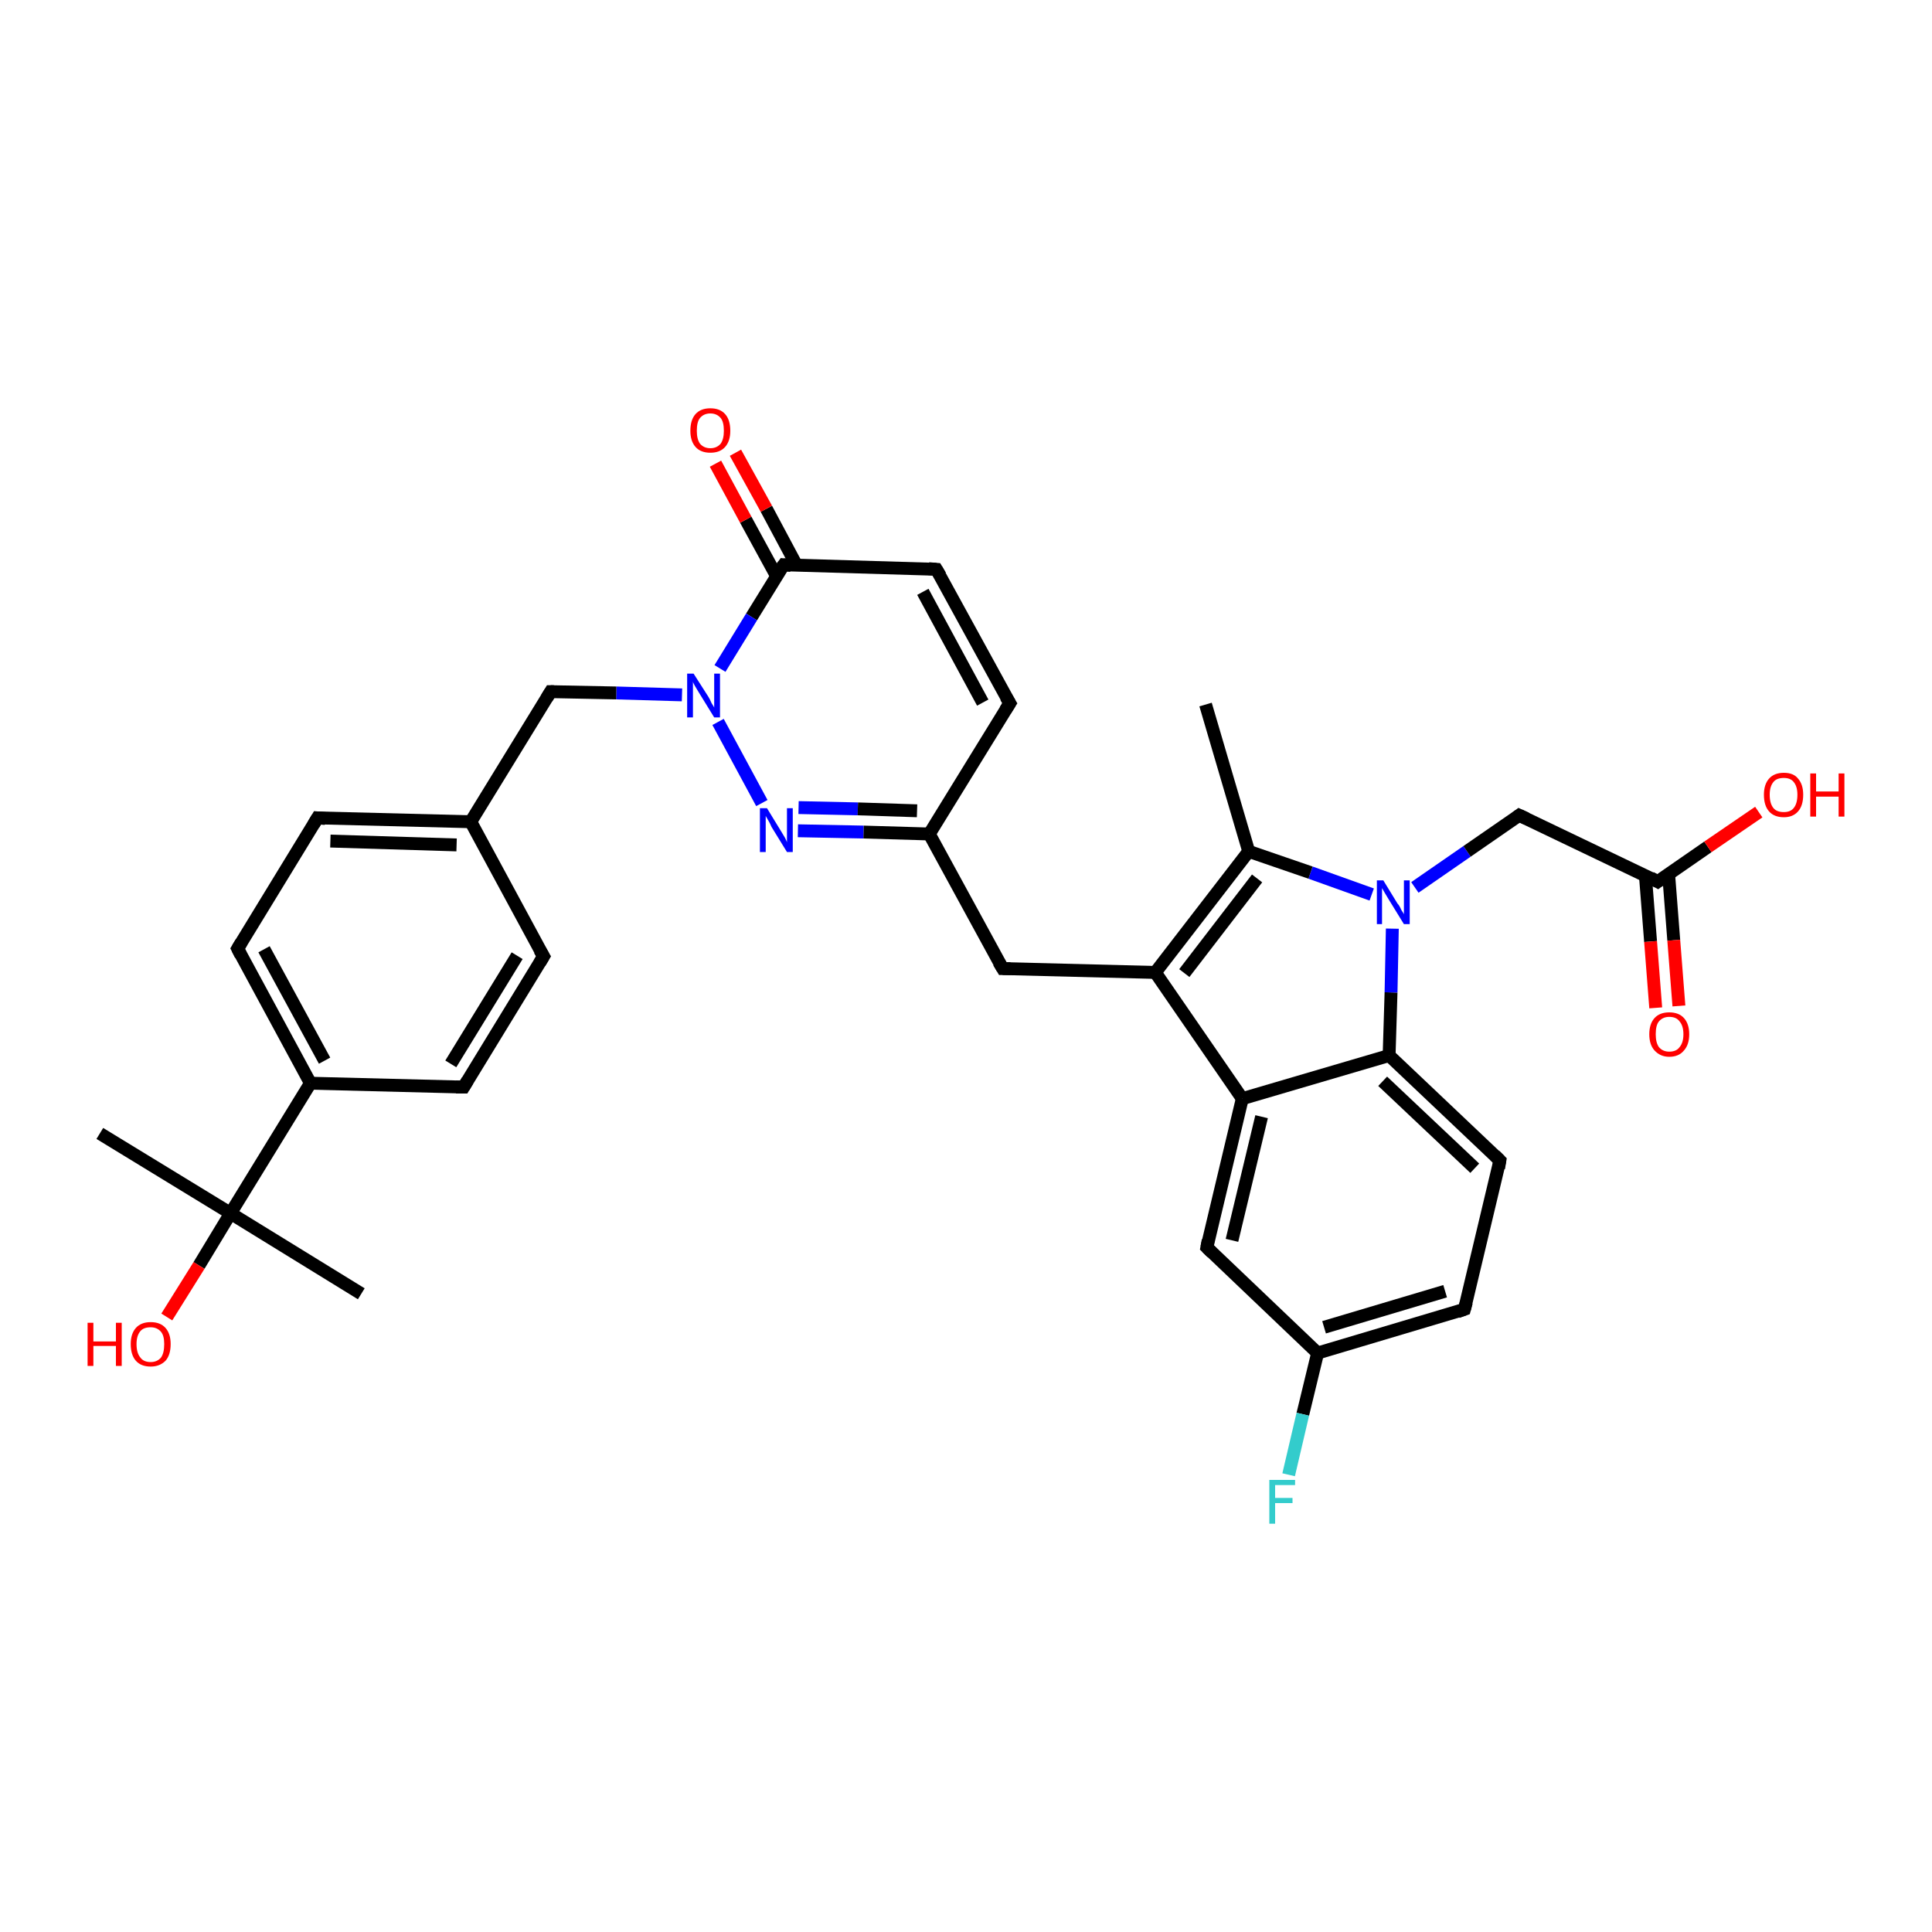 <?xml version='1.0' encoding='iso-8859-1'?>
<svg version='1.1' baseProfile='full'
              xmlns='http://www.w3.org/2000/svg'
                      xmlns:rdkit='http://www.rdkit.org/xml'
                      xmlns:xlink='http://www.w3.org/1999/xlink'
                  xml:space='preserve'
width='300px' height='300px' viewBox='0 0 300 300'>
<!-- END OF HEADER -->
<rect style='opacity:1.0;fill:#FFFFFF;stroke:none' width='300.0' height='300.0' x='0.0' y='0.0'> </rect>
<path class='bond-0 atom-0 atom-1' d='M 187.2,109.4 L 193.9,132.2' style='fill:none;fill-rule:evenodd;stroke:#000000;stroke-width:2.0px;stroke-linecap:butt;stroke-linejoin:miter;stroke-opacity:1' />
<path class='bond-1 atom-1 atom-2' d='M 193.9,132.2 L 179.4,151.0' style='fill:none;fill-rule:evenodd;stroke:#000000;stroke-width:2.0px;stroke-linecap:butt;stroke-linejoin:miter;stroke-opacity:1' />
<path class='bond-1 atom-1 atom-2' d='M 195.2,136.4 L 183.9,151.1' style='fill:none;fill-rule:evenodd;stroke:#000000;stroke-width:2.0px;stroke-linecap:butt;stroke-linejoin:miter;stroke-opacity:1' />
<path class='bond-2 atom-2 atom-3' d='M 179.4,151.0 L 155.7,150.4' style='fill:none;fill-rule:evenodd;stroke:#000000;stroke-width:2.0px;stroke-linecap:butt;stroke-linejoin:miter;stroke-opacity:1' />
<path class='bond-3 atom-3 atom-4' d='M 155.7,150.4 L 144.3,129.5' style='fill:none;fill-rule:evenodd;stroke:#000000;stroke-width:2.0px;stroke-linecap:butt;stroke-linejoin:miter;stroke-opacity:1' />
<path class='bond-4 atom-4 atom-5' d='M 144.3,129.5 L 156.8,109.2' style='fill:none;fill-rule:evenodd;stroke:#000000;stroke-width:2.0px;stroke-linecap:butt;stroke-linejoin:miter;stroke-opacity:1' />
<path class='bond-5 atom-5 atom-6' d='M 156.8,109.2 L 145.4,88.4' style='fill:none;fill-rule:evenodd;stroke:#000000;stroke-width:2.0px;stroke-linecap:butt;stroke-linejoin:miter;stroke-opacity:1' />
<path class='bond-5 atom-5 atom-6' d='M 152.6,109.1 L 143.3,91.9' style='fill:none;fill-rule:evenodd;stroke:#000000;stroke-width:2.0px;stroke-linecap:butt;stroke-linejoin:miter;stroke-opacity:1' />
<path class='bond-6 atom-6 atom-7' d='M 145.4,88.4 L 121.7,87.7' style='fill:none;fill-rule:evenodd;stroke:#000000;stroke-width:2.0px;stroke-linecap:butt;stroke-linejoin:miter;stroke-opacity:1' />
<path class='bond-7 atom-7 atom-8' d='M 123.7,87.8 L 119.0,79.0' style='fill:none;fill-rule:evenodd;stroke:#000000;stroke-width:2.0px;stroke-linecap:butt;stroke-linejoin:miter;stroke-opacity:1' />
<path class='bond-7 atom-7 atom-8' d='M 119.0,79.0 L 114.2,70.3' style='fill:none;fill-rule:evenodd;stroke:#FF0000;stroke-width:2.0px;stroke-linecap:butt;stroke-linejoin:miter;stroke-opacity:1' />
<path class='bond-7 atom-7 atom-8' d='M 120.6,89.5 L 115.8,80.7' style='fill:none;fill-rule:evenodd;stroke:#000000;stroke-width:2.0px;stroke-linecap:butt;stroke-linejoin:miter;stroke-opacity:1' />
<path class='bond-7 atom-7 atom-8' d='M 115.8,80.7 L 111.1,72.0' style='fill:none;fill-rule:evenodd;stroke:#FF0000;stroke-width:2.0px;stroke-linecap:butt;stroke-linejoin:miter;stroke-opacity:1' />
<path class='bond-8 atom-7 atom-9' d='M 121.7,87.7 L 116.7,95.8' style='fill:none;fill-rule:evenodd;stroke:#000000;stroke-width:2.0px;stroke-linecap:butt;stroke-linejoin:miter;stroke-opacity:1' />
<path class='bond-8 atom-7 atom-9' d='M 116.7,95.8 L 111.8,103.8' style='fill:none;fill-rule:evenodd;stroke:#0000FF;stroke-width:2.0px;stroke-linecap:butt;stroke-linejoin:miter;stroke-opacity:1' />
<path class='bond-9 atom-9 atom-10' d='M 105.9,107.9 L 95.7,107.6' style='fill:none;fill-rule:evenodd;stroke:#0000FF;stroke-width:2.0px;stroke-linecap:butt;stroke-linejoin:miter;stroke-opacity:1' />
<path class='bond-9 atom-9 atom-10' d='M 95.7,107.6 L 85.5,107.4' style='fill:none;fill-rule:evenodd;stroke:#000000;stroke-width:2.0px;stroke-linecap:butt;stroke-linejoin:miter;stroke-opacity:1' />
<path class='bond-10 atom-10 atom-11' d='M 85.5,107.4 L 73.1,127.6' style='fill:none;fill-rule:evenodd;stroke:#000000;stroke-width:2.0px;stroke-linecap:butt;stroke-linejoin:miter;stroke-opacity:1' />
<path class='bond-11 atom-11 atom-12' d='M 73.1,127.6 L 49.3,127.0' style='fill:none;fill-rule:evenodd;stroke:#000000;stroke-width:2.0px;stroke-linecap:butt;stroke-linejoin:miter;stroke-opacity:1' />
<path class='bond-11 atom-11 atom-12' d='M 70.9,131.2 L 51.3,130.6' style='fill:none;fill-rule:evenodd;stroke:#000000;stroke-width:2.0px;stroke-linecap:butt;stroke-linejoin:miter;stroke-opacity:1' />
<path class='bond-12 atom-12 atom-13' d='M 49.3,127.0 L 36.9,147.3' style='fill:none;fill-rule:evenodd;stroke:#000000;stroke-width:2.0px;stroke-linecap:butt;stroke-linejoin:miter;stroke-opacity:1' />
<path class='bond-13 atom-13 atom-14' d='M 36.9,147.3 L 48.2,168.2' style='fill:none;fill-rule:evenodd;stroke:#000000;stroke-width:2.0px;stroke-linecap:butt;stroke-linejoin:miter;stroke-opacity:1' />
<path class='bond-13 atom-13 atom-14' d='M 41.0,147.4 L 50.4,164.7' style='fill:none;fill-rule:evenodd;stroke:#000000;stroke-width:2.0px;stroke-linecap:butt;stroke-linejoin:miter;stroke-opacity:1' />
<path class='bond-14 atom-14 atom-15' d='M 48.2,168.2 L 72.0,168.8' style='fill:none;fill-rule:evenodd;stroke:#000000;stroke-width:2.0px;stroke-linecap:butt;stroke-linejoin:miter;stroke-opacity:1' />
<path class='bond-15 atom-15 atom-16' d='M 72.0,168.8 L 84.4,148.5' style='fill:none;fill-rule:evenodd;stroke:#000000;stroke-width:2.0px;stroke-linecap:butt;stroke-linejoin:miter;stroke-opacity:1' />
<path class='bond-15 atom-15 atom-16' d='M 70.0,165.2 L 80.3,148.4' style='fill:none;fill-rule:evenodd;stroke:#000000;stroke-width:2.0px;stroke-linecap:butt;stroke-linejoin:miter;stroke-opacity:1' />
<path class='bond-16 atom-14 atom-17' d='M 48.2,168.2 L 35.8,188.4' style='fill:none;fill-rule:evenodd;stroke:#000000;stroke-width:2.0px;stroke-linecap:butt;stroke-linejoin:miter;stroke-opacity:1' />
<path class='bond-17 atom-17 atom-18' d='M 35.8,188.4 L 56.1,200.9' style='fill:none;fill-rule:evenodd;stroke:#000000;stroke-width:2.0px;stroke-linecap:butt;stroke-linejoin:miter;stroke-opacity:1' />
<path class='bond-18 atom-17 atom-19' d='M 35.8,188.4 L 15.5,176.0' style='fill:none;fill-rule:evenodd;stroke:#000000;stroke-width:2.0px;stroke-linecap:butt;stroke-linejoin:miter;stroke-opacity:1' />
<path class='bond-19 atom-17 atom-20' d='M 35.8,188.4 L 30.9,196.5' style='fill:none;fill-rule:evenodd;stroke:#000000;stroke-width:2.0px;stroke-linecap:butt;stroke-linejoin:miter;stroke-opacity:1' />
<path class='bond-19 atom-17 atom-20' d='M 30.9,196.5 L 25.9,204.5' style='fill:none;fill-rule:evenodd;stroke:#FF0000;stroke-width:2.0px;stroke-linecap:butt;stroke-linejoin:miter;stroke-opacity:1' />
<path class='bond-20 atom-9 atom-21' d='M 111.5,112.1 L 118.3,124.7' style='fill:none;fill-rule:evenodd;stroke:#0000FF;stroke-width:2.0px;stroke-linecap:butt;stroke-linejoin:miter;stroke-opacity:1' />
<path class='bond-21 atom-2 atom-22' d='M 179.4,151.0 L 192.9,170.6' style='fill:none;fill-rule:evenodd;stroke:#000000;stroke-width:2.0px;stroke-linecap:butt;stroke-linejoin:miter;stroke-opacity:1' />
<path class='bond-22 atom-22 atom-23' d='M 192.9,170.6 L 187.4,193.7' style='fill:none;fill-rule:evenodd;stroke:#000000;stroke-width:2.0px;stroke-linecap:butt;stroke-linejoin:miter;stroke-opacity:1' />
<path class='bond-22 atom-22 atom-23' d='M 195.9,173.4 L 191.3,192.6' style='fill:none;fill-rule:evenodd;stroke:#000000;stroke-width:2.0px;stroke-linecap:butt;stroke-linejoin:miter;stroke-opacity:1' />
<path class='bond-23 atom-23 atom-24' d='M 187.4,193.7 L 204.6,210.1' style='fill:none;fill-rule:evenodd;stroke:#000000;stroke-width:2.0px;stroke-linecap:butt;stroke-linejoin:miter;stroke-opacity:1' />
<path class='bond-24 atom-24 atom-25' d='M 204.6,210.1 L 202.3,219.6' style='fill:none;fill-rule:evenodd;stroke:#000000;stroke-width:2.0px;stroke-linecap:butt;stroke-linejoin:miter;stroke-opacity:1' />
<path class='bond-24 atom-24 atom-25' d='M 202.3,219.6 L 200.1,229.0' style='fill:none;fill-rule:evenodd;stroke:#33CCCC;stroke-width:2.0px;stroke-linecap:butt;stroke-linejoin:miter;stroke-opacity:1' />
<path class='bond-25 atom-24 atom-26' d='M 204.6,210.1 L 227.4,203.3' style='fill:none;fill-rule:evenodd;stroke:#000000;stroke-width:2.0px;stroke-linecap:butt;stroke-linejoin:miter;stroke-opacity:1' />
<path class='bond-25 atom-24 atom-26' d='M 205.6,206.1 L 224.4,200.5' style='fill:none;fill-rule:evenodd;stroke:#000000;stroke-width:2.0px;stroke-linecap:butt;stroke-linejoin:miter;stroke-opacity:1' />
<path class='bond-26 atom-26 atom-27' d='M 227.4,203.3 L 232.9,180.2' style='fill:none;fill-rule:evenodd;stroke:#000000;stroke-width:2.0px;stroke-linecap:butt;stroke-linejoin:miter;stroke-opacity:1' />
<path class='bond-27 atom-27 atom-28' d='M 232.9,180.2 L 215.7,163.9' style='fill:none;fill-rule:evenodd;stroke:#000000;stroke-width:2.0px;stroke-linecap:butt;stroke-linejoin:miter;stroke-opacity:1' />
<path class='bond-27 atom-27 atom-28' d='M 229.0,181.4 L 214.7,167.9' style='fill:none;fill-rule:evenodd;stroke:#000000;stroke-width:2.0px;stroke-linecap:butt;stroke-linejoin:miter;stroke-opacity:1' />
<path class='bond-28 atom-28 atom-29' d='M 215.7,163.9 L 216.0,154.1' style='fill:none;fill-rule:evenodd;stroke:#000000;stroke-width:2.0px;stroke-linecap:butt;stroke-linejoin:miter;stroke-opacity:1' />
<path class='bond-28 atom-28 atom-29' d='M 216.0,154.1 L 216.2,144.2' style='fill:none;fill-rule:evenodd;stroke:#0000FF;stroke-width:2.0px;stroke-linecap:butt;stroke-linejoin:miter;stroke-opacity:1' />
<path class='bond-29 atom-29 atom-30' d='M 219.7,137.8 L 227.8,132.2' style='fill:none;fill-rule:evenodd;stroke:#0000FF;stroke-width:2.0px;stroke-linecap:butt;stroke-linejoin:miter;stroke-opacity:1' />
<path class='bond-29 atom-29 atom-30' d='M 227.8,132.2 L 235.9,126.6' style='fill:none;fill-rule:evenodd;stroke:#000000;stroke-width:2.0px;stroke-linecap:butt;stroke-linejoin:miter;stroke-opacity:1' />
<path class='bond-30 atom-30 atom-31' d='M 235.9,126.6 L 257.4,136.9' style='fill:none;fill-rule:evenodd;stroke:#000000;stroke-width:2.0px;stroke-linecap:butt;stroke-linejoin:miter;stroke-opacity:1' />
<path class='bond-31 atom-31 atom-32' d='M 257.4,136.9 L 265.2,131.5' style='fill:none;fill-rule:evenodd;stroke:#000000;stroke-width:2.0px;stroke-linecap:butt;stroke-linejoin:miter;stroke-opacity:1' />
<path class='bond-31 atom-31 atom-32' d='M 265.2,131.5 L 273.1,126.1' style='fill:none;fill-rule:evenodd;stroke:#FF0000;stroke-width:2.0px;stroke-linecap:butt;stroke-linejoin:miter;stroke-opacity:1' />
<path class='bond-32 atom-31 atom-33' d='M 255.5,136.0 L 256.3,146.2' style='fill:none;fill-rule:evenodd;stroke:#000000;stroke-width:2.0px;stroke-linecap:butt;stroke-linejoin:miter;stroke-opacity:1' />
<path class='bond-32 atom-31 atom-33' d='M 256.3,146.2 L 257.1,156.5' style='fill:none;fill-rule:evenodd;stroke:#FF0000;stroke-width:2.0px;stroke-linecap:butt;stroke-linejoin:miter;stroke-opacity:1' />
<path class='bond-32 atom-31 atom-33' d='M 259.1,135.7 L 259.9,146.0' style='fill:none;fill-rule:evenodd;stroke:#000000;stroke-width:2.0px;stroke-linecap:butt;stroke-linejoin:miter;stroke-opacity:1' />
<path class='bond-32 atom-31 atom-33' d='M 259.9,146.0 L 260.7,156.2' style='fill:none;fill-rule:evenodd;stroke:#FF0000;stroke-width:2.0px;stroke-linecap:butt;stroke-linejoin:miter;stroke-opacity:1' />
<path class='bond-33 atom-29 atom-1' d='M 213.0,138.9 L 203.5,135.5' style='fill:none;fill-rule:evenodd;stroke:#0000FF;stroke-width:2.0px;stroke-linecap:butt;stroke-linejoin:miter;stroke-opacity:1' />
<path class='bond-33 atom-29 atom-1' d='M 203.5,135.5 L 193.9,132.2' style='fill:none;fill-rule:evenodd;stroke:#000000;stroke-width:2.0px;stroke-linecap:butt;stroke-linejoin:miter;stroke-opacity:1' />
<path class='bond-34 atom-21 atom-4' d='M 123.9,129.0 L 134.1,129.2' style='fill:none;fill-rule:evenodd;stroke:#0000FF;stroke-width:2.0px;stroke-linecap:butt;stroke-linejoin:miter;stroke-opacity:1' />
<path class='bond-34 atom-21 atom-4' d='M 134.1,129.2 L 144.3,129.5' style='fill:none;fill-rule:evenodd;stroke:#000000;stroke-width:2.0px;stroke-linecap:butt;stroke-linejoin:miter;stroke-opacity:1' />
<path class='bond-34 atom-21 atom-4' d='M 124.0,125.4 L 133.2,125.6' style='fill:none;fill-rule:evenodd;stroke:#0000FF;stroke-width:2.0px;stroke-linecap:butt;stroke-linejoin:miter;stroke-opacity:1' />
<path class='bond-34 atom-21 atom-4' d='M 133.2,125.6 L 142.4,125.9' style='fill:none;fill-rule:evenodd;stroke:#000000;stroke-width:2.0px;stroke-linecap:butt;stroke-linejoin:miter;stroke-opacity:1' />
<path class='bond-35 atom-28 atom-22' d='M 215.7,163.9 L 192.9,170.6' style='fill:none;fill-rule:evenodd;stroke:#000000;stroke-width:2.0px;stroke-linecap:butt;stroke-linejoin:miter;stroke-opacity:1' />
<path class='bond-36 atom-16 atom-11' d='M 84.4,148.5 L 73.1,127.6' style='fill:none;fill-rule:evenodd;stroke:#000000;stroke-width:2.0px;stroke-linecap:butt;stroke-linejoin:miter;stroke-opacity:1' />
<path d='M 156.9,150.4 L 155.7,150.4 L 155.1,149.4' style='fill:none;stroke:#000000;stroke-width:2.0px;stroke-linecap:butt;stroke-linejoin:miter;stroke-opacity:1;' />
<path d='M 156.1,110.3 L 156.8,109.2 L 156.2,108.2' style='fill:none;stroke:#000000;stroke-width:2.0px;stroke-linecap:butt;stroke-linejoin:miter;stroke-opacity:1;' />
<path d='M 146.0,89.4 L 145.4,88.4 L 144.2,88.3' style='fill:none;stroke:#000000;stroke-width:2.0px;stroke-linecap:butt;stroke-linejoin:miter;stroke-opacity:1;' />
<path d='M 122.8,87.8 L 121.7,87.7 L 121.4,88.1' style='fill:none;stroke:#000000;stroke-width:2.0px;stroke-linecap:butt;stroke-linejoin:miter;stroke-opacity:1;' />
<path d='M 86.0,107.4 L 85.5,107.4 L 84.9,108.4' style='fill:none;stroke:#000000;stroke-width:2.0px;stroke-linecap:butt;stroke-linejoin:miter;stroke-opacity:1;' />
<path d='M 50.5,127.1 L 49.3,127.0 L 48.7,128.0' style='fill:none;stroke:#000000;stroke-width:2.0px;stroke-linecap:butt;stroke-linejoin:miter;stroke-opacity:1;' />
<path d='M 37.5,146.3 L 36.9,147.3 L 37.4,148.3' style='fill:none;stroke:#000000;stroke-width:2.0px;stroke-linecap:butt;stroke-linejoin:miter;stroke-opacity:1;' />
<path d='M 70.8,168.8 L 72.0,168.8 L 72.6,167.8' style='fill:none;stroke:#000000;stroke-width:2.0px;stroke-linecap:butt;stroke-linejoin:miter;stroke-opacity:1;' />
<path d='M 83.8,149.5 L 84.4,148.5 L 83.8,147.5' style='fill:none;stroke:#000000;stroke-width:2.0px;stroke-linecap:butt;stroke-linejoin:miter;stroke-opacity:1;' />
<path d='M 187.6,192.6 L 187.4,193.7 L 188.2,194.5' style='fill:none;stroke:#000000;stroke-width:2.0px;stroke-linecap:butt;stroke-linejoin:miter;stroke-opacity:1;' />
<path d='M 226.3,203.7 L 227.4,203.3 L 227.7,202.2' style='fill:none;stroke:#000000;stroke-width:2.0px;stroke-linecap:butt;stroke-linejoin:miter;stroke-opacity:1;' />
<path d='M 232.7,181.4 L 232.9,180.2 L 232.1,179.4' style='fill:none;stroke:#000000;stroke-width:2.0px;stroke-linecap:butt;stroke-linejoin:miter;stroke-opacity:1;' />
<path d='M 235.5,126.9 L 235.9,126.6 L 237.0,127.1' style='fill:none;stroke:#000000;stroke-width:2.0px;stroke-linecap:butt;stroke-linejoin:miter;stroke-opacity:1;' />
<path d='M 256.3,136.3 L 257.4,136.9 L 257.8,136.6' style='fill:none;stroke:#000000;stroke-width:2.0px;stroke-linecap:butt;stroke-linejoin:miter;stroke-opacity:1;' />
<path class='atom-8' d='M 107.2 66.9
Q 107.2 65.2, 108.0 64.3
Q 108.8 63.4, 110.3 63.4
Q 111.8 63.4, 112.6 64.3
Q 113.4 65.2, 113.4 66.9
Q 113.4 68.5, 112.6 69.4
Q 111.8 70.3, 110.3 70.3
Q 108.8 70.3, 108.0 69.4
Q 107.2 68.5, 107.2 66.9
M 110.3 69.6
Q 111.3 69.6, 111.9 68.9
Q 112.4 68.2, 112.4 66.9
Q 112.4 65.5, 111.9 64.9
Q 111.3 64.2, 110.3 64.2
Q 109.3 64.2, 108.7 64.9
Q 108.2 65.5, 108.2 66.9
Q 108.2 68.2, 108.7 68.9
Q 109.3 69.6, 110.3 69.6
' fill='#FF0000'/>
<path class='atom-9' d='M 107.7 104.6
L 110.0 108.2
Q 110.2 108.5, 110.5 109.2
Q 110.9 109.8, 110.9 109.9
L 110.9 104.6
L 111.8 104.6
L 111.8 111.4
L 110.9 111.4
L 108.5 107.5
Q 108.2 107.0, 107.9 106.5
Q 107.6 106.0, 107.6 105.8
L 107.6 111.4
L 106.7 111.4
L 106.7 104.6
L 107.7 104.6
' fill='#0000FF'/>
<path class='atom-20' d='M 13.6 205.4
L 14.5 205.4
L 14.5 208.3
L 18.0 208.3
L 18.0 205.4
L 18.9 205.4
L 18.9 212.1
L 18.0 212.1
L 18.0 209.0
L 14.5 209.0
L 14.5 212.1
L 13.6 212.1
L 13.6 205.4
' fill='#FF0000'/>
<path class='atom-20' d='M 20.3 208.7
Q 20.3 207.1, 21.1 206.2
Q 21.9 205.3, 23.4 205.3
Q 24.9 205.3, 25.7 206.2
Q 26.5 207.1, 26.5 208.7
Q 26.5 210.4, 25.7 211.3
Q 24.8 212.2, 23.4 212.2
Q 21.9 212.2, 21.1 211.3
Q 20.3 210.4, 20.3 208.7
M 23.4 211.5
Q 24.4 211.5, 25.0 210.8
Q 25.5 210.1, 25.5 208.7
Q 25.5 207.4, 25.0 206.8
Q 24.4 206.1, 23.4 206.1
Q 22.3 206.1, 21.8 206.7
Q 21.2 207.4, 21.2 208.7
Q 21.2 210.1, 21.8 210.8
Q 22.3 211.5, 23.4 211.5
' fill='#FF0000'/>
<path class='atom-21' d='M 119.1 125.5
L 121.3 129.1
Q 121.5 129.4, 121.9 130.1
Q 122.2 130.7, 122.2 130.8
L 122.2 125.5
L 123.1 125.5
L 123.1 132.3
L 122.2 132.3
L 119.8 128.4
Q 119.6 127.9, 119.3 127.4
Q 119.0 126.9, 118.9 126.7
L 118.9 132.3
L 118.0 132.3
L 118.0 125.5
L 119.1 125.5
' fill='#0000FF'/>
<path class='atom-25' d='M 197.1 229.8
L 201.1 229.8
L 201.1 230.6
L 198.0 230.6
L 198.0 232.6
L 200.7 232.6
L 200.7 233.4
L 198.0 233.4
L 198.0 236.6
L 197.1 236.6
L 197.1 229.8
' fill='#33CCCC'/>
<path class='atom-29' d='M 214.8 136.7
L 217.0 140.3
Q 217.3 140.6, 217.6 141.3
Q 218.0 141.9, 218.0 142.0
L 218.0 136.7
L 218.9 136.7
L 218.9 143.5
L 218.0 143.5
L 215.6 139.6
Q 215.3 139.1, 215.0 138.6
Q 214.7 138.1, 214.6 137.9
L 214.6 143.5
L 213.8 143.5
L 213.8 136.7
L 214.8 136.7
' fill='#0000FF'/>
<path class='atom-32' d='M 273.9 123.4
Q 273.9 121.8, 274.7 120.9
Q 275.5 120.0, 277.0 120.0
Q 278.5 120.0, 279.2 120.9
Q 280.0 121.8, 280.0 123.4
Q 280.0 125.1, 279.2 126.0
Q 278.4 126.9, 277.0 126.9
Q 275.5 126.9, 274.7 126.0
Q 273.9 125.1, 273.9 123.4
M 277.0 126.1
Q 278.0 126.1, 278.5 125.5
Q 279.1 124.8, 279.1 123.4
Q 279.1 122.1, 278.5 121.4
Q 278.0 120.8, 277.0 120.8
Q 275.9 120.8, 275.4 121.4
Q 274.8 122.1, 274.8 123.4
Q 274.8 124.8, 275.4 125.5
Q 275.9 126.1, 277.0 126.1
' fill='#FF0000'/>
<path class='atom-32' d='M 281.1 120.1
L 282.0 120.1
L 282.0 122.9
L 285.5 122.9
L 285.5 120.1
L 286.4 120.1
L 286.4 126.8
L 285.5 126.8
L 285.5 123.7
L 282.0 123.7
L 282.0 126.8
L 281.1 126.8
L 281.1 120.1
' fill='#FF0000'/>
<path class='atom-33' d='M 256.1 160.6
Q 256.1 159.0, 256.9 158.1
Q 257.7 157.2, 259.2 157.2
Q 260.7 157.2, 261.5 158.1
Q 262.3 159.0, 262.3 160.6
Q 262.3 162.2, 261.5 163.1
Q 260.7 164.1, 259.2 164.1
Q 257.8 164.1, 256.9 163.1
Q 256.1 162.2, 256.1 160.6
M 259.2 163.3
Q 260.3 163.3, 260.8 162.6
Q 261.4 161.9, 261.4 160.6
Q 261.4 159.3, 260.8 158.6
Q 260.3 157.9, 259.2 157.9
Q 258.2 157.9, 257.6 158.6
Q 257.1 159.2, 257.1 160.6
Q 257.1 161.9, 257.6 162.6
Q 258.2 163.3, 259.2 163.3
' fill='#FF0000'/>
</svg>

